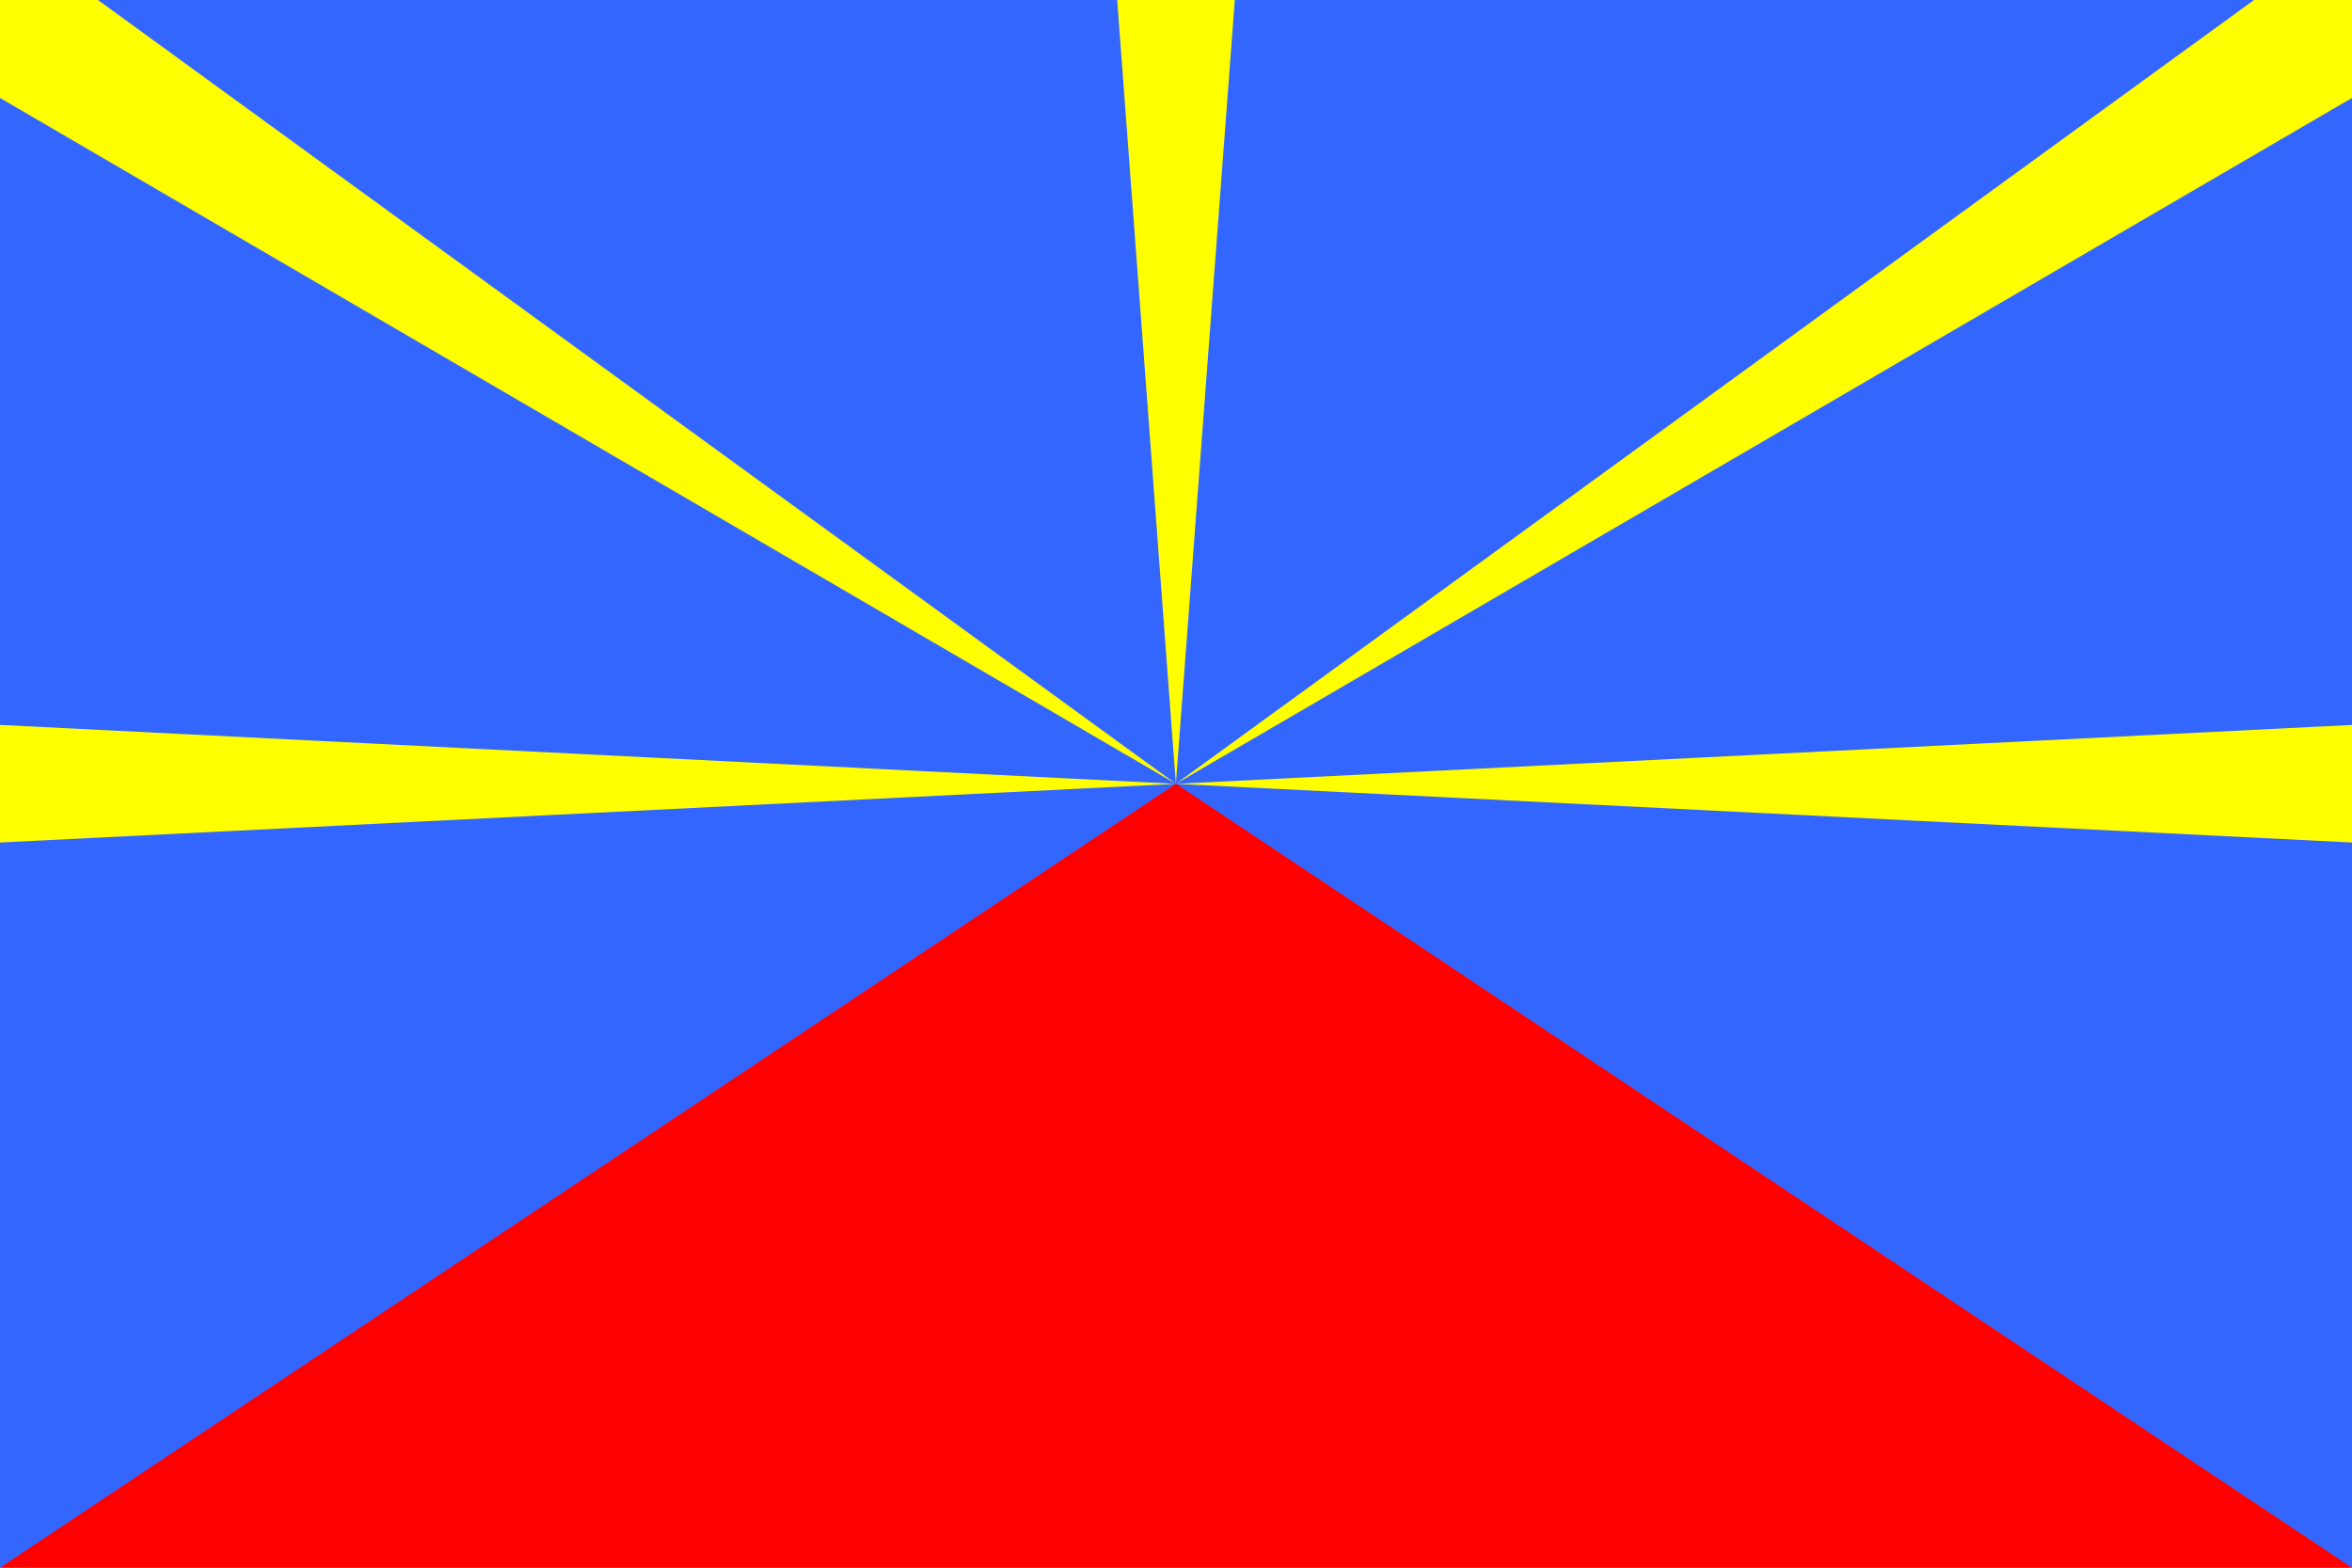 <?xml version="1.0" encoding="UTF-8"?>
<svg id="Layer_2" xmlns="http://www.w3.org/2000/svg" viewBox="0 0 94.59 63.06">
  <defs>
    <style>
      .cls-1 {
        fill: red;
      }

      .cls-2 {
        fill: #36f;
      }

      .cls-3 {
        fill: #ff0;
      }
    </style>
  </defs>
  <g id="Page_1">
    <g id="Flag_of_Reunion">
      <path class="cls-2" d="M0,0h94.59v63.06H0V0Z"/>
      <path class="cls-1" d="M47.29,31.53L0,63.06h94.59l-47.29-31.53Z"/>
      <g>
        <polygon class="cls-3" points="0 33.89 47.29 31.53 0 29.16 0 33.89"/>
        <polygon class="cls-3" points="94.59 29.16 47.29 31.53 94.59 33.89 94.59 29.16"/>
        <polygon class="cls-3" points="94.59 0 90.65 0 47.29 31.53 94.59 3.94 94.59 0"/>
        <polygon class="cls-3" points="0 0 0 3.94 47.29 31.53 3.94 0 0 0"/>
        <polygon class="cls-3" points="44.93 0 47.29 31.53 49.66 0 44.93 0"/>
      </g>
    </g>
  </g>
</svg>